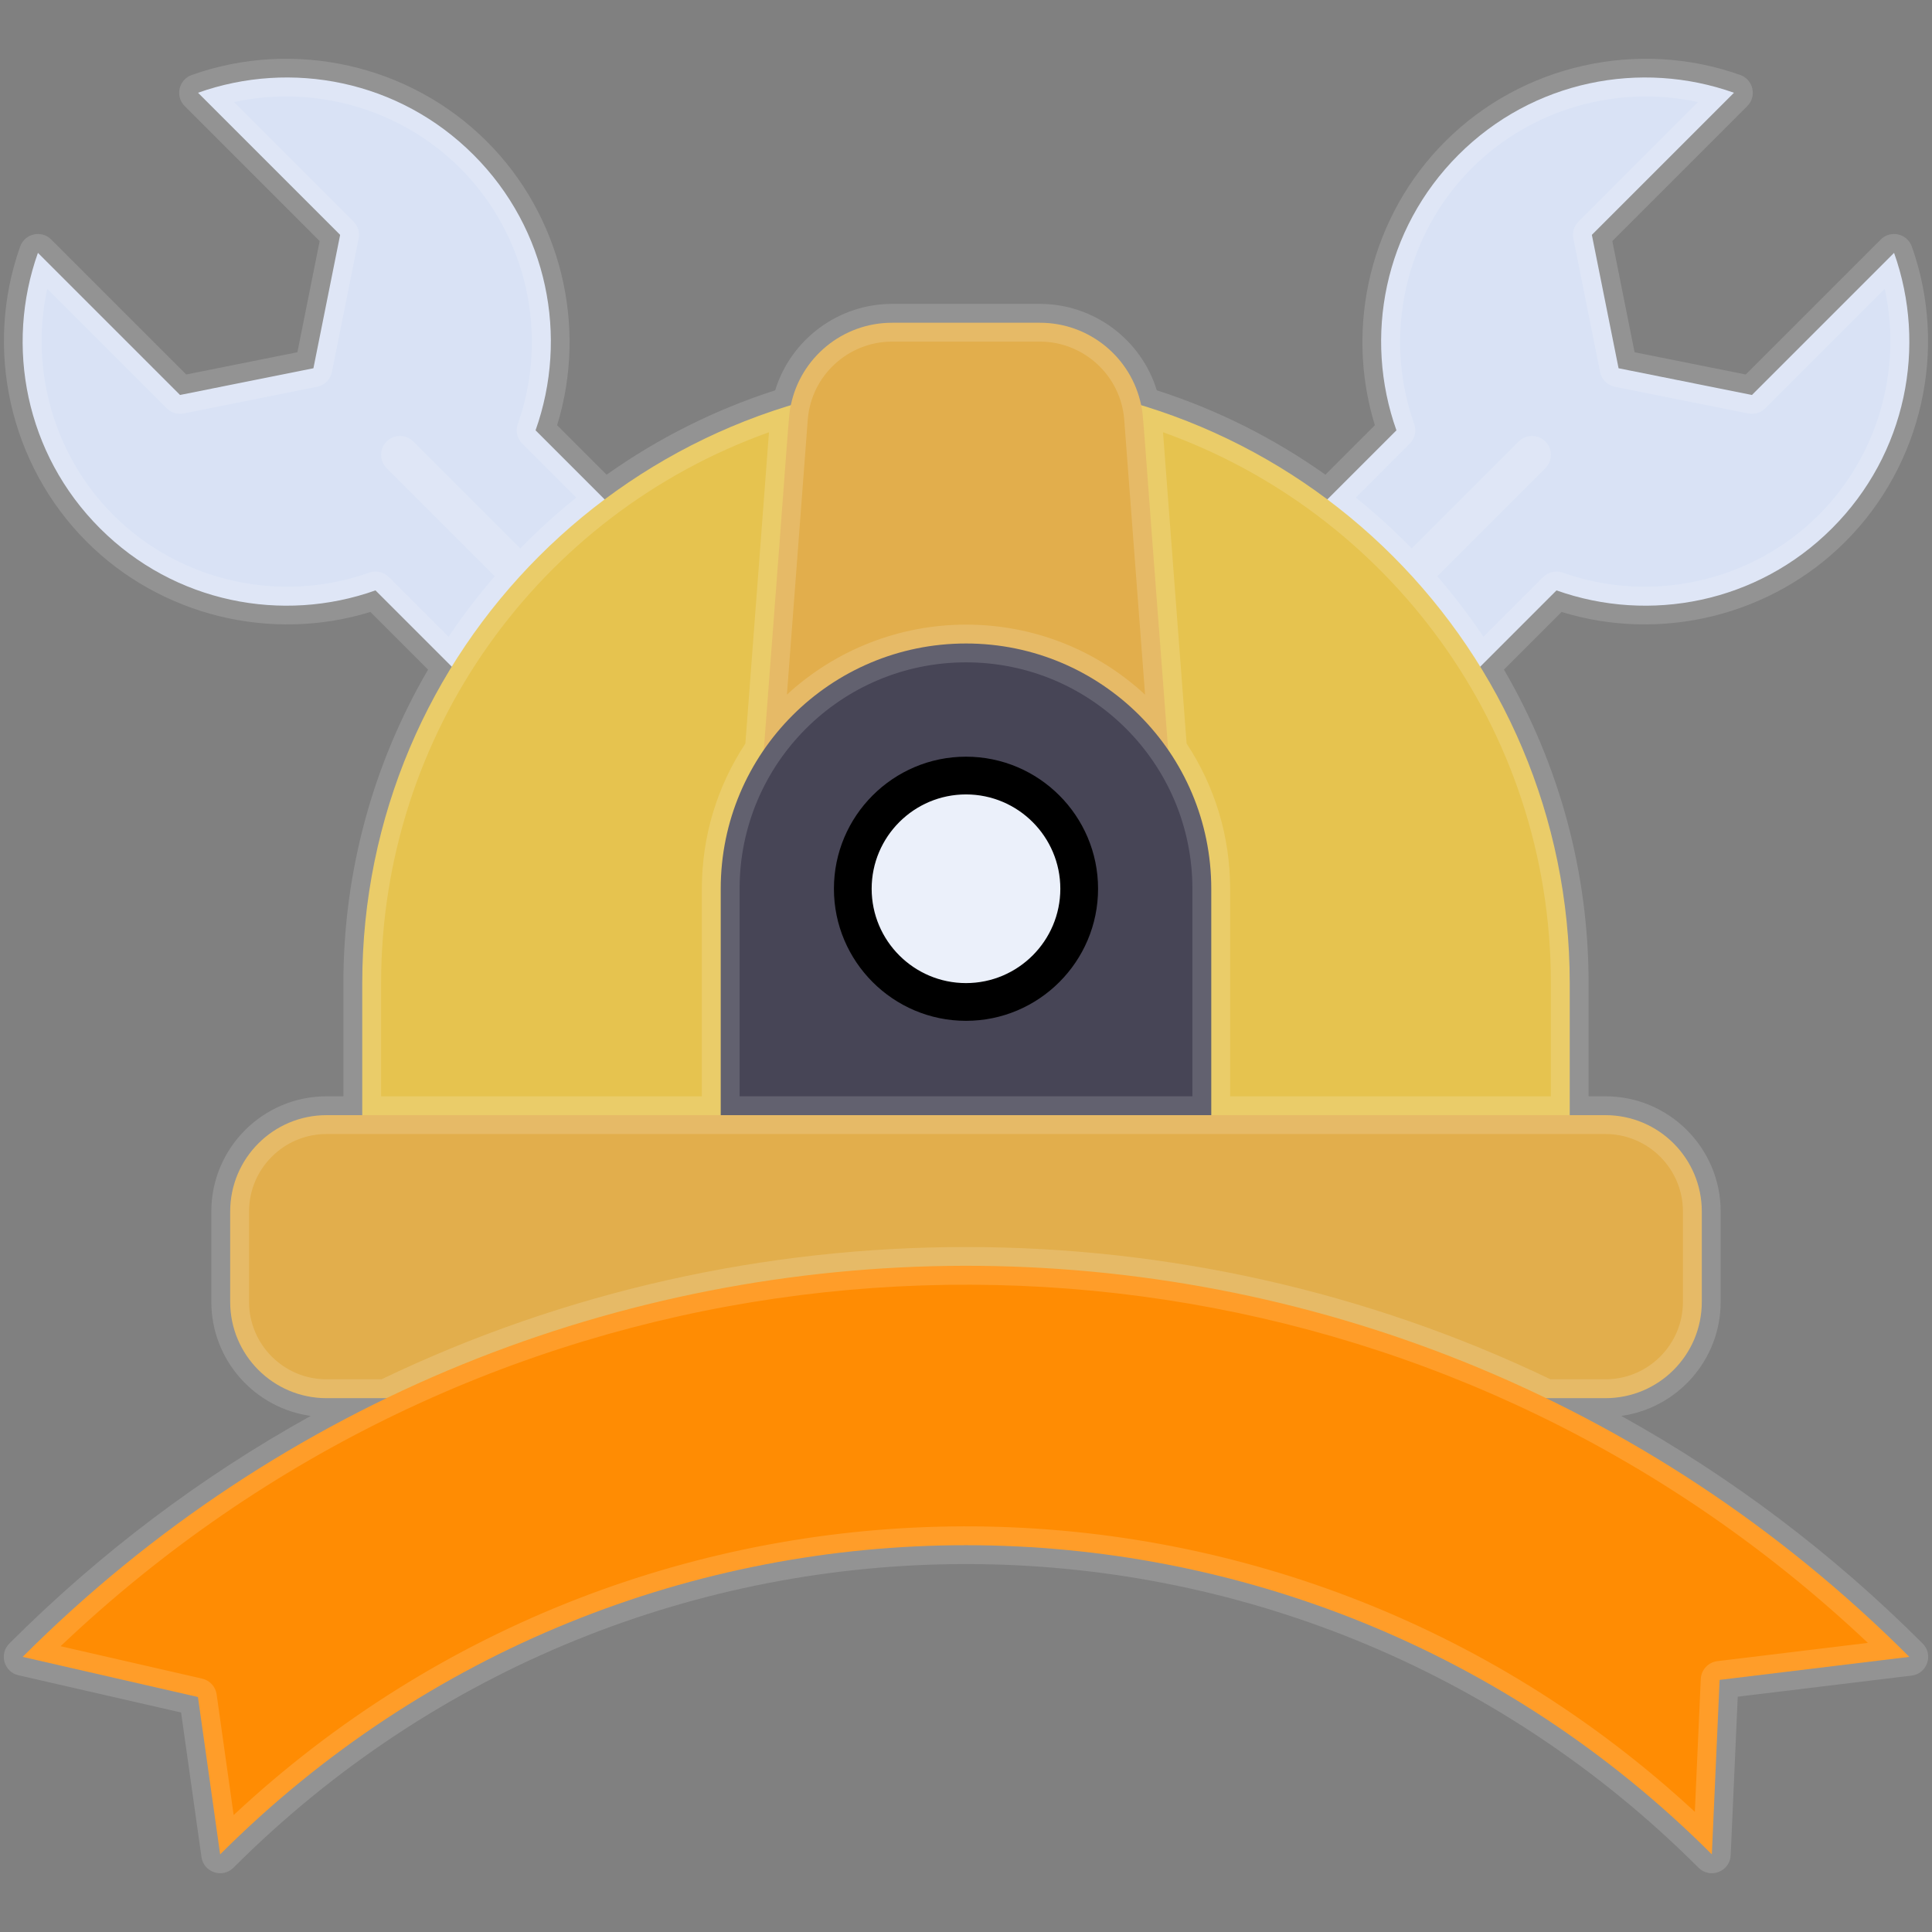 <svg width="512" height="512" viewBox="0 0 512 512" fill="none" xmlns="http://www.w3.org/2000/svg">
<rect x="0" y="0" width="512" height="512" fill="#808080" stroke="none"/>
<path d="M351.768 132.341L370.068 114.041C361.288 89.371 366.758 60.771 386.508 41.032C406.248 21.282 434.848 15.812 459.517 24.582L421.857 62.242L428.937 97.592L464.287 104.672L501.947 67.012C510.717 91.682 505.247 120.282 485.497 140.021C465.757 159.771 437.157 165.241 412.488 156.461L392.288 176.661C362.859 203.565 322.339 159.246 351.768 132.341Z" fill="#D9E2F5"/>
<path d="M119.719 176.67L99.509 156.46C74.839 165.24 46.239 159.77 26.5 140.02C6.75 120.28 1.28 91.68 10.05 67.011L47.71 104.671L83.06 97.591L90.14 62.241L52.48 24.581C77.15 15.811 105.75 21.281 125.489 41.031C145.239 60.771 150.709 89.37 141.929 114.04L160.239 132.35C191.589 161.013 151.069 205.332 119.719 176.67Z" fill="#D9E2F5"/>
<path d="M415.997 313.979H96V260.535C96 172.17 167.634 100.536 255.999 100.536C344.364 100.536 415.998 172.17 415.998 260.535L415.997 313.979Z" fill="#E6C34F"/>
<path d="M309.578 198.72C309.578 247.8 202.419 247.8 202.419 198.72C209.455 106.998 208.887 110.657 209.579 107.371C212.159 94.811 223.269 85.531 236.409 85.531H275.589C288.729 85.531 299.839 94.811 302.419 107.371C303.104 110.628 302.467 106.019 309.578 198.72Z" fill="#E2AE4C"/>
<path d="M320.998 235.53V313.979H190.999V235.53C190.999 199.627 220.103 170.531 255.998 170.531C291.899 170.53 320.998 199.634 320.998 235.53Z" fill="#474556"/>
<path d="M255.998 265.53C272.566 265.53 285.998 252.099 285.998 235.53C285.998 218.961 272.566 205.53 255.998 205.53C239.429 205.53 225.998 218.961 225.998 235.53C225.998 252.099 239.429 265.53 255.998 265.53Z" fill="#EBF0FA"/>
<path d="M450.997 321.059V344.999C450.997 359.099 439.567 370.529 425.467 370.529H86.53C72.43 370.529 61 359.099 61 344.999V321.059C61 306.959 72.43 295.529 86.53 295.529H415.997H425.467C439.567 295.529 450.997 306.959 450.997 321.059Z" fill="#E2AE4C"/>
<path d="M505.996 439.088L455.716 445.188L453.656 491.428C344.428 382.2 167.6 382.167 58.339 491.428L52.459 449.728L6 439.088C143.371 301.718 366.993 300.085 505.996 439.088Z" fill="#FF8C03"/>
<path d="M509.532 435.553C485.594 411.614 458.788 391.392 429.661 375.233C444.517 373.182 455.997 360.409 455.997 344.998V321.059C455.997 304.225 442.301 290.529 425.467 290.529H420.997V260.529C420.997 231.237 413.241 202.608 398.566 177.451L413.841 162.176C440.23 170.306 469.429 163.168 489.03 143.556C509.394 123.203 516.313 92.5 506.657 65.336C505.433 61.891 501.017 60.87 498.411 63.476L462.644 99.242L433.185 93.343L427.286 63.883L463.051 28.116C465.645 25.522 464.65 21.099 461.191 19.87C434.026 10.211 403.322 17.132 382.973 37.495C363.36 57.098 356.222 86.296 364.351 112.686L351.25 125.788C337.507 116.057 322.505 108.551 306.564 103.432C302.452 89.998 289.878 80.53 275.588 80.53H236.409C222.111 80.53 209.531 90.008 205.43 103.435C189.472 108.569 174.474 116.077 160.757 125.797L147.646 112.686C155.775 86.297 148.637 57.099 129.026 37.496C108.673 17.133 77.971 10.214 50.806 19.87C47.35 21.098 46.35 25.52 48.946 28.116L84.711 63.883L78.812 93.343L49.353 99.242L13.585 63.476C10.986 60.875 6.565 61.885 5.339 65.336C-4.317 92.5 2.602 123.203 22.964 143.554C42.566 163.167 71.765 170.309 98.155 162.176L113.438 177.459C98.758 202.584 91 231.21 91 260.529V290.529H86.53C69.696 290.529 56 304.225 56 321.059V344.998C56 360.409 67.481 373.182 82.336 375.233C53.209 391.393 26.403 411.615 2.465 435.553C-0.309 438.325 1.055 443.085 4.884 443.962L47.989 453.833L53.388 492.126C53.962 496.2 58.961 497.878 61.874 494.963C169.158 387.681 342.825 387.669 450.121 494.963C453.183 498.028 458.458 495.991 458.651 491.651L460.522 449.642L506.598 444.053C510.719 443.552 512.484 438.506 509.532 435.553ZM410.997 290.529H325.998V235.529C325.998 221.752 322.008 208.483 314.465 197.048L308.21 114.549C367.398 135.687 410.997 192.487 410.997 260.529V290.529ZM255.998 175.53C289.312 175.53 315.998 202.548 315.998 235.53V290.53H195.999V235.53C195.999 202.31 222.953 175.53 255.998 175.53ZM374.779 112.364C366.4 88.822 372.391 62.21 390.044 44.566C405.744 28.86 428.55 22.381 449.979 27.05L418.323 58.707C417.14 59.89 416.627 61.584 416.956 63.224L424.036 98.574C424.432 100.553 425.978 102.099 427.957 102.495L463.305 109.575C464.95 109.901 466.64 109.39 467.823 108.208L499.48 76.551C504.147 97.979 497.67 120.786 481.962 136.488C464.321 154.138 437.707 160.13 414.166 151.752C412.346 151.106 410.318 151.562 408.954 152.928L393.128 168.754C389.378 163.168 385.286 157.799 380.892 152.71L409.534 124.068C411.487 122.116 411.487 118.95 409.534 116.998C407.583 115.045 404.415 115.045 402.464 116.998L374.123 145.339C369.675 140.783 364.949 136.406 359.312 131.871L373.605 117.578C374.968 116.211 375.425 114.182 374.779 112.364ZM236.409 90.531H275.588C287.135 90.531 297.033 99.456 297.933 111.249L303.455 184.092C290.498 172.108 273.761 165.531 255.998 165.531C238.228 165.531 221.341 172.282 208.542 184.083L214.064 111.248C214.966 99.444 224.864 90.531 236.409 90.531ZM97.833 151.75C74.293 160.13 47.68 154.138 30.035 136.484C14.328 120.784 7.852 97.976 12.519 76.549L44.176 108.206C45.358 109.389 47.049 109.9 48.694 109.573L84.042 102.493C86.021 102.097 87.567 100.551 87.963 98.572L95.043 63.222C95.372 61.582 94.858 59.887 93.676 58.705L62.019 27.048C83.443 22.385 106.254 28.858 121.955 44.567C139.606 62.209 145.597 88.822 137.219 112.363C136.573 114.181 137.03 116.211 138.395 117.575L152.703 131.883C147.501 136.064 142.543 140.568 137.885 145.345L109.536 116.996C107.585 115.043 104.417 115.043 102.466 116.996C100.513 118.948 100.513 122.114 102.466 124.066L131.114 152.714C126.711 157.802 122.618 163.171 118.876 168.756L103.046 152.926C101.68 151.562 99.655 151.104 97.833 151.75ZM101 260.529C101 194.518 142.646 136.419 203.786 114.553L197.532 197.048C189.99 208.482 185.999 221.751 185.999 235.529V290.529H101V260.529ZM66 344.998V321.059C66 309.739 75.21 300.529 86.53 300.529C160.306 300.529 339.394 300.529 425.467 300.529C436.787 300.529 445.997 309.739 445.997 321.059V344.998C445.997 356.318 436.787 365.528 425.467 365.528H410.895C313.555 318.805 198.498 318.777 101.102 365.528H86.53C75.21 365.529 66 356.319 66 344.998ZM455.114 440.224C452.688 440.519 450.83 442.524 450.721 444.965L449.154 480.155C339.93 378.987 170.795 379.289 61.921 481.013L57.411 449.03C57.122 446.978 55.597 445.317 53.576 444.854L16.06 436.263C124.845 332.863 282.151 314.322 407.589 375.029C407.59 375.029 407.59 375.03 407.591 375.03C439.541 390.47 468.903 410.747 495.009 435.384L455.114 440.224Z" fill="white" fill-opacity="0.15"/>
<path d="M255.998 270.529C275.297 270.529 290.998 254.828 290.998 235.529C290.998 216.23 275.297 200.529 255.998 200.529C236.699 200.529 220.998 216.23 220.998 235.529C220.998 254.828 236.7 270.529 255.998 270.529ZM255.998 210.53C269.783 210.53 280.998 221.745 280.998 235.53C280.998 249.315 269.783 260.53 255.998 260.53C242.213 260.53 230.998 249.315 230.998 235.53C230.998 221.745 242.213 210.53 255.998 210.53Z" fill="black"/>
</svg>
